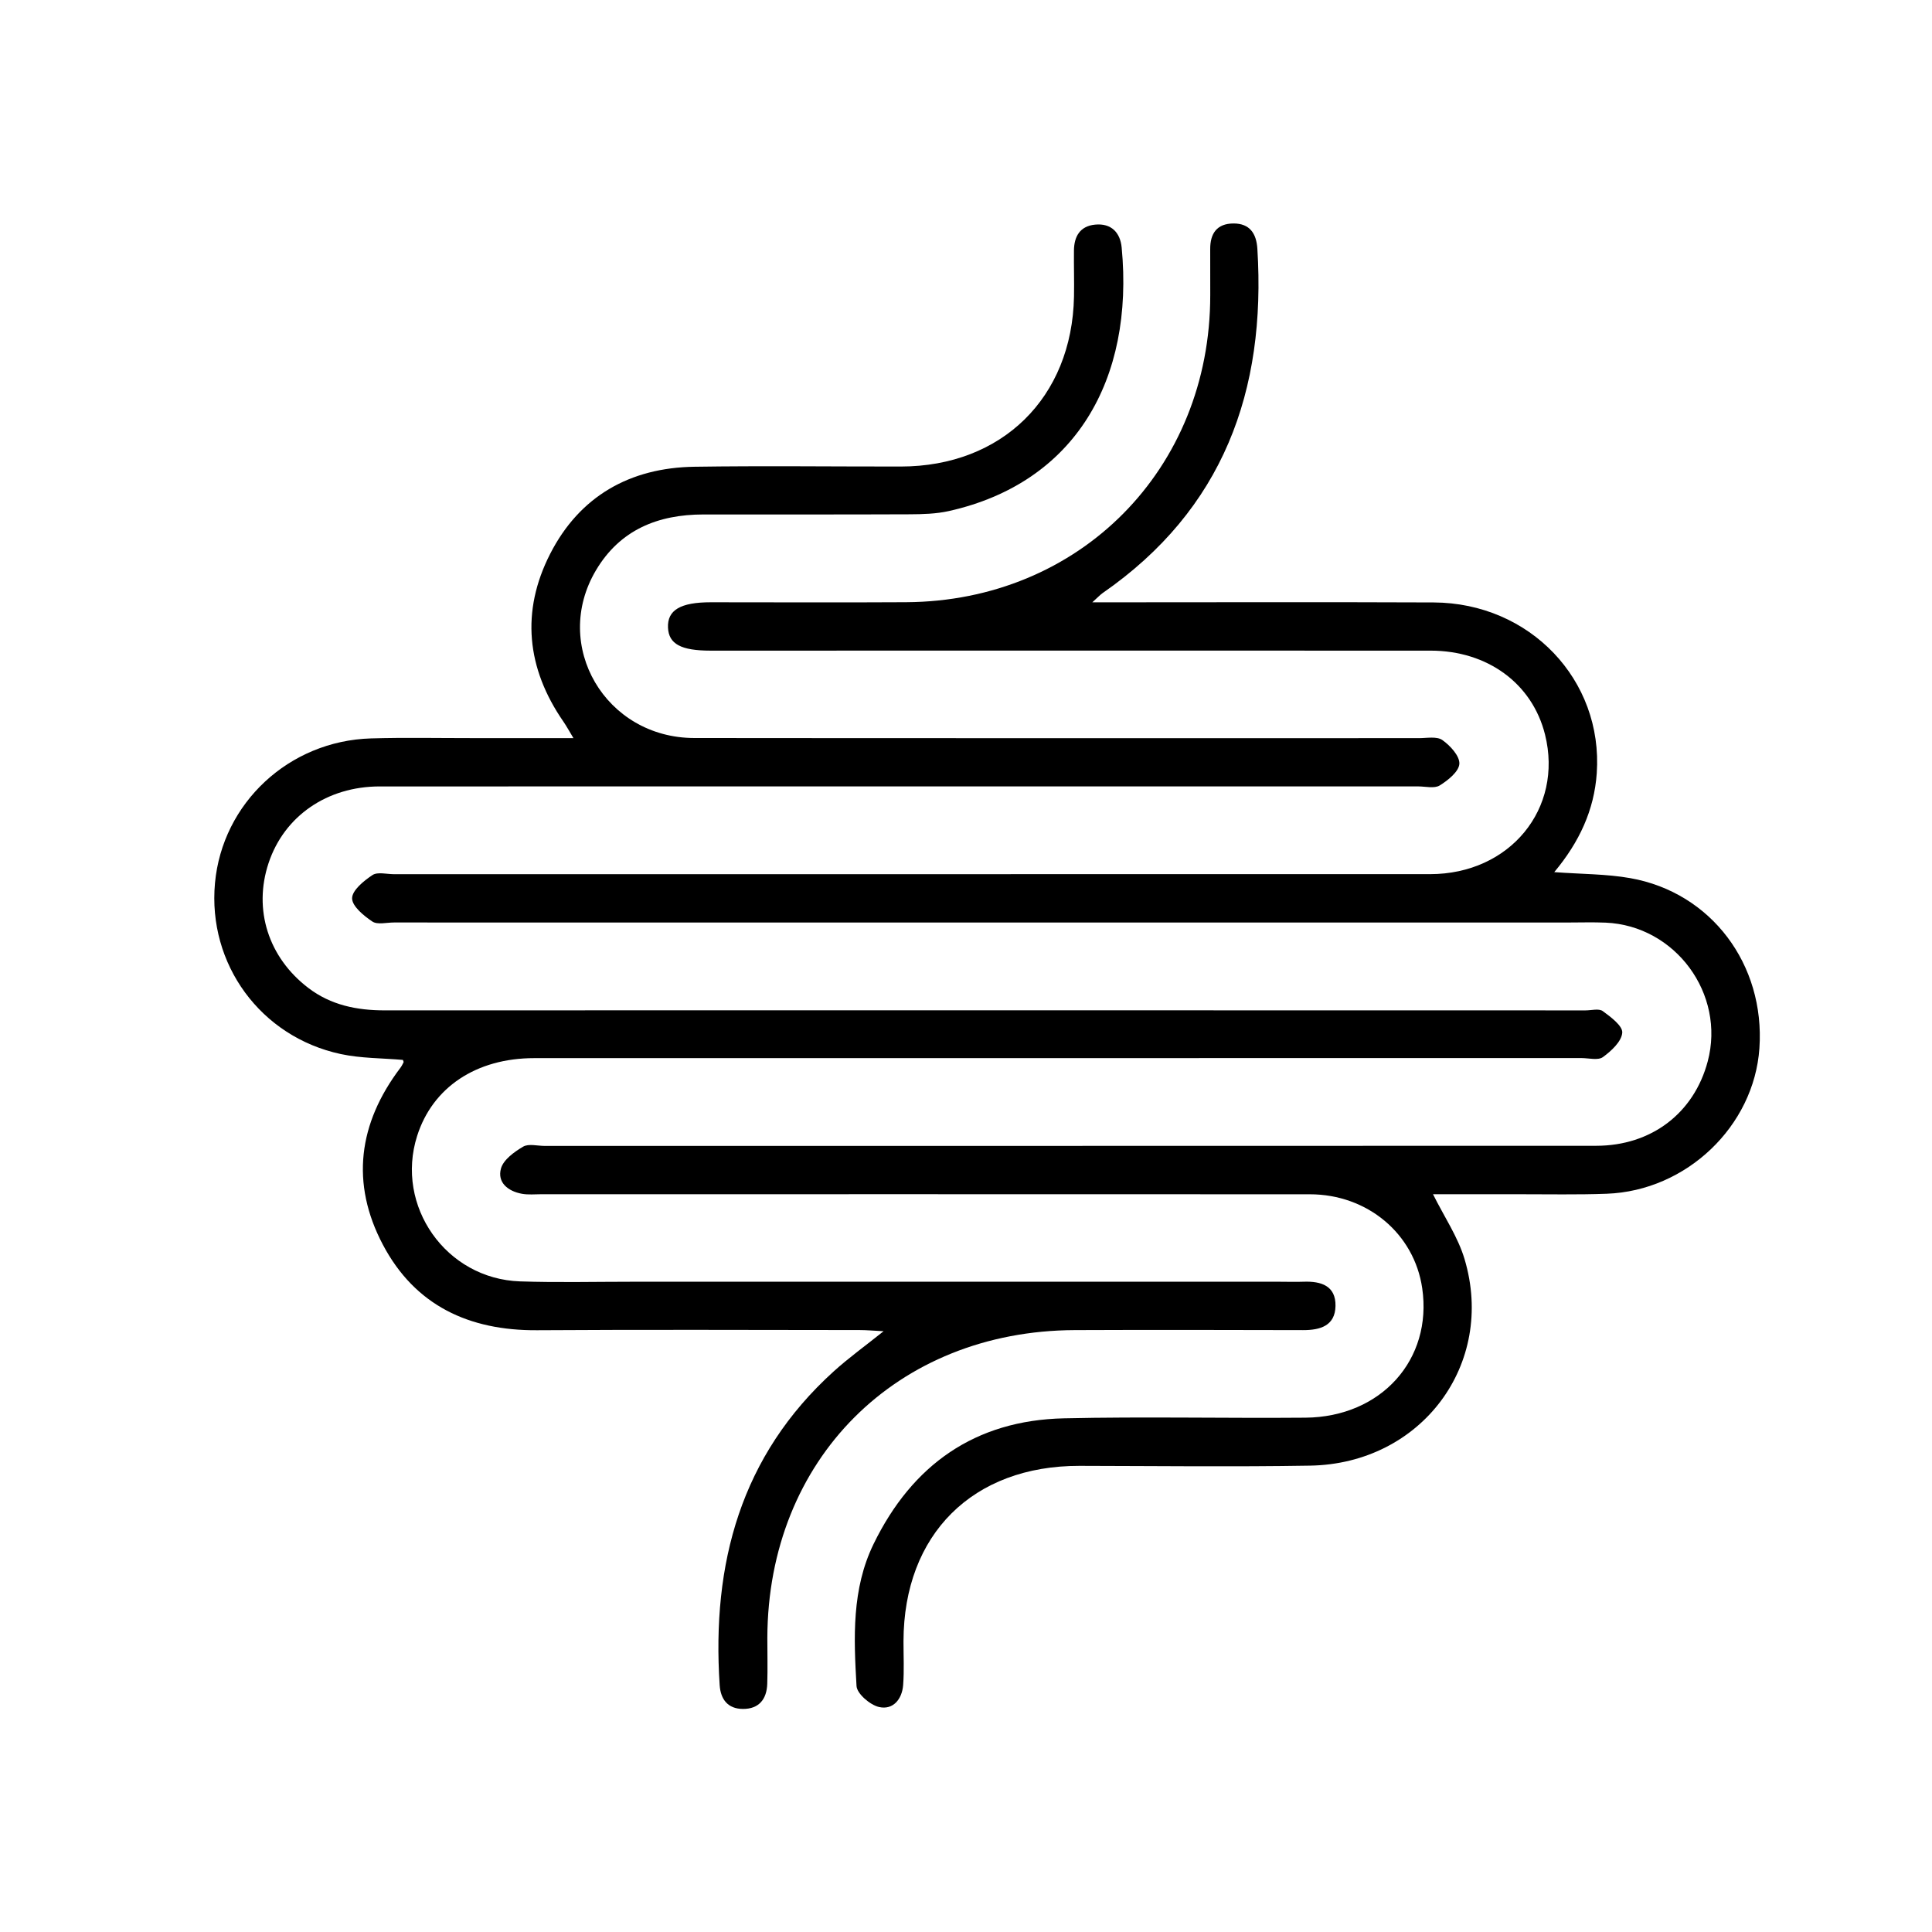 <svg xmlns="http://www.w3.org/2000/svg" xmlns:xlink="http://www.w3.org/1999/xlink" id="Layer_1" x="0px" y="0px" width="90px" height="90px" viewBox="0 0 90 90" xml:space="preserve">
<g>
	<path fill-rule="evenodd" clip-rule="evenodd" d="M18.769,49.375c-0.961-0.085-1.951-0.071-2.894-0.273   c-3.74-0.802-6.206-4.196-5.86-7.965c0.343-3.728,3.446-6.625,7.263-6.739c1.567-0.046,3.136-0.013,4.704-0.014   c1.528-0.001,3.057,0,4.731,0c-0.201-0.332-0.321-0.556-0.464-0.764c-1.723-2.488-1.989-5.141-0.62-7.82   c1.374-2.688,3.717-4.013,6.722-4.057c3.204-0.048,6.409-0.007,9.613-0.01c4.71-0.005,7.976-3.209,8.067-7.916   c0.014-0.715-0.01-1.432-0.002-2.147c0.007-0.658,0.282-1.137,0.984-1.206c0.758-0.075,1.174,0.376,1.239,1.068   c0.584,6.145-2.16,10.957-8.05,12.275c-0.591,0.132-1.216,0.148-1.826,0.151c-3.204,0.014-6.409,0.005-9.613,0.008   c-2.115,0.002-3.881,0.713-5.001,2.601c-2.079,3.503,0.44,7.808,4.582,7.813c11.25,0.013,22.499,0.003,33.748,0.006   c0.373,0,0.838-0.094,1.098,0.088c0.365,0.257,0.813,0.743,0.793,1.107c-0.021,0.361-0.529,0.77-0.915,1.008   c-0.249,0.154-0.664,0.045-1.005,0.045c-16.124,0.001-32.248,0-48.372,0.001c-2.454,0-4.452,1.383-5.179,3.568   c-0.721,2.166-0.013,4.399,1.852,5.82c1.051,0.802,2.264,1.044,3.558,1.044c12.306-0.005,24.612-0.003,36.918-0.002   c6.341,0,12.681,0.001,19.021,0.003c0.272,0,0.622-0.098,0.802,0.033c0.373,0.273,0.935,0.691,0.908,1.009   c-0.033,0.409-0.512,0.852-0.903,1.135c-0.227,0.163-0.66,0.044-1.001,0.044c-16.261,0.001-32.521-0.001-48.781,0.003   c-2.705,0.001-4.735,1.361-5.454,3.623c-1.037,3.266,1.344,6.661,4.793,6.777c1.736,0.058,3.477,0.016,5.215,0.016   c10.056,0.001,20.112,0,30.169,0c0.375,0,0.75,0.013,1.125-0.001c0.809-0.028,1.496,0.189,1.479,1.13   c-0.017,0.921-0.707,1.127-1.509,1.125c-3.546-0.008-7.091-0.016-10.636-0.001c-8.31,0.034-14.293,6.027-14.322,14.329   c-0.002,0.716,0.02,1.433-0.004,2.147c-0.023,0.714-0.383,1.175-1.133,1.172c-0.701-0.003-1.04-0.443-1.084-1.111   c-0.372-5.65,0.971-10.684,5.314-14.615c0.696-0.63,1.463-1.182,2.323-1.87c-0.468-0.023-0.791-0.054-1.113-0.054   c-5.011-0.003-10.021-0.025-15.032,0.008c-3.166,0.021-5.684-1.148-7.181-3.985c-1.514-2.866-1.14-5.651,0.809-8.23   c0.061-0.08,0.109-0.172,0.153-0.263C18.812,49.468,18.785,49.427,18.769,49.375z"></path>
	<path fill-rule="evenodd" clip-rule="evenodd" d="M50.883,28.059c5.474,0,10.687-0.017,15.899,0.005   c4.485,0.02,7.901,3.611,7.601,7.956c-0.119,1.712-0.808,3.204-1.98,4.607c1.278,0.095,2.428,0.083,3.54,0.28   c3.771,0.666,6.285,4.02,6.017,7.924c-0.249,3.627-3.393,6.641-7.11,6.778c-1.362,0.051-2.727,0.021-4.09,0.023   c-1.325,0.003-2.649,0-4.005,0c0.52,1.047,1.16,1.985,1.47,3.023c1.46,4.896-2.017,9.535-7.2,9.62   c-3.578,0.06-7.157,0.016-10.736,0.01c-4.976-0.008-8.189,3.188-8.201,8.165c-0.001,0.682,0.035,1.366-0.016,2.044   c-0.05,0.662-0.47,1.175-1.124,1.025c-0.417-0.096-1.027-0.618-1.048-0.978c-0.13-2.242-0.23-4.515,0.796-6.619   c1.799-3.688,4.724-5.758,8.864-5.851c3.747-0.084,7.499,0.002,11.248-0.03c3.535-0.029,5.929-2.709,5.444-6.031   c-0.37-2.537-2.548-4.374-5.234-4.376c-11.93-0.006-23.86-0.002-35.79-0.003c-0.307,0-0.621,0.034-0.918-0.021   c-0.643-0.118-1.155-0.523-0.973-1.178c0.115-0.41,0.619-0.773,1.031-1.016c0.254-0.15,0.666-0.035,1.006-0.035   c16.327-0.002,32.654,0,48.981-0.006c2.572-0.001,4.557-1.521,5.197-3.931c0.835-3.141-1.505-6.326-4.758-6.464   c-0.579-0.025-1.159-0.006-1.738-0.006c-18.236,0-36.472,0-54.708-0.001c-0.341,0-0.765,0.114-1.003-0.045   c-0.401-0.268-0.944-0.714-0.943-1.083c0.001-0.371,0.545-0.814,0.948-1.081c0.239-0.158,0.663-0.041,1.003-0.041   c16.088,0,32.177,0.002,48.266-0.002c3.715-0.001,6.216-3.05,5.354-6.504c-0.593-2.371-2.672-3.907-5.332-3.908   c-11.181-0.004-22.361-0.002-33.541,0c-1.371,0-1.948-0.306-1.982-1.07c-0.037-0.817,0.58-1.183,1.99-1.183   c3.034,0,6.067,0.015,9.101-0.003c8.085-0.046,14.172-6.197,14.169-14.301c0-0.716,0.002-1.432-0.002-2.147   c-0.004-0.729,0.312-1.189,1.078-1.195c0.764-0.005,1.075,0.468,1.119,1.177c0.413,6.616-1.586,12.146-7.215,16.045   C51.254,27.706,51.168,27.801,50.883,28.059z"></path>
</g>
</svg>